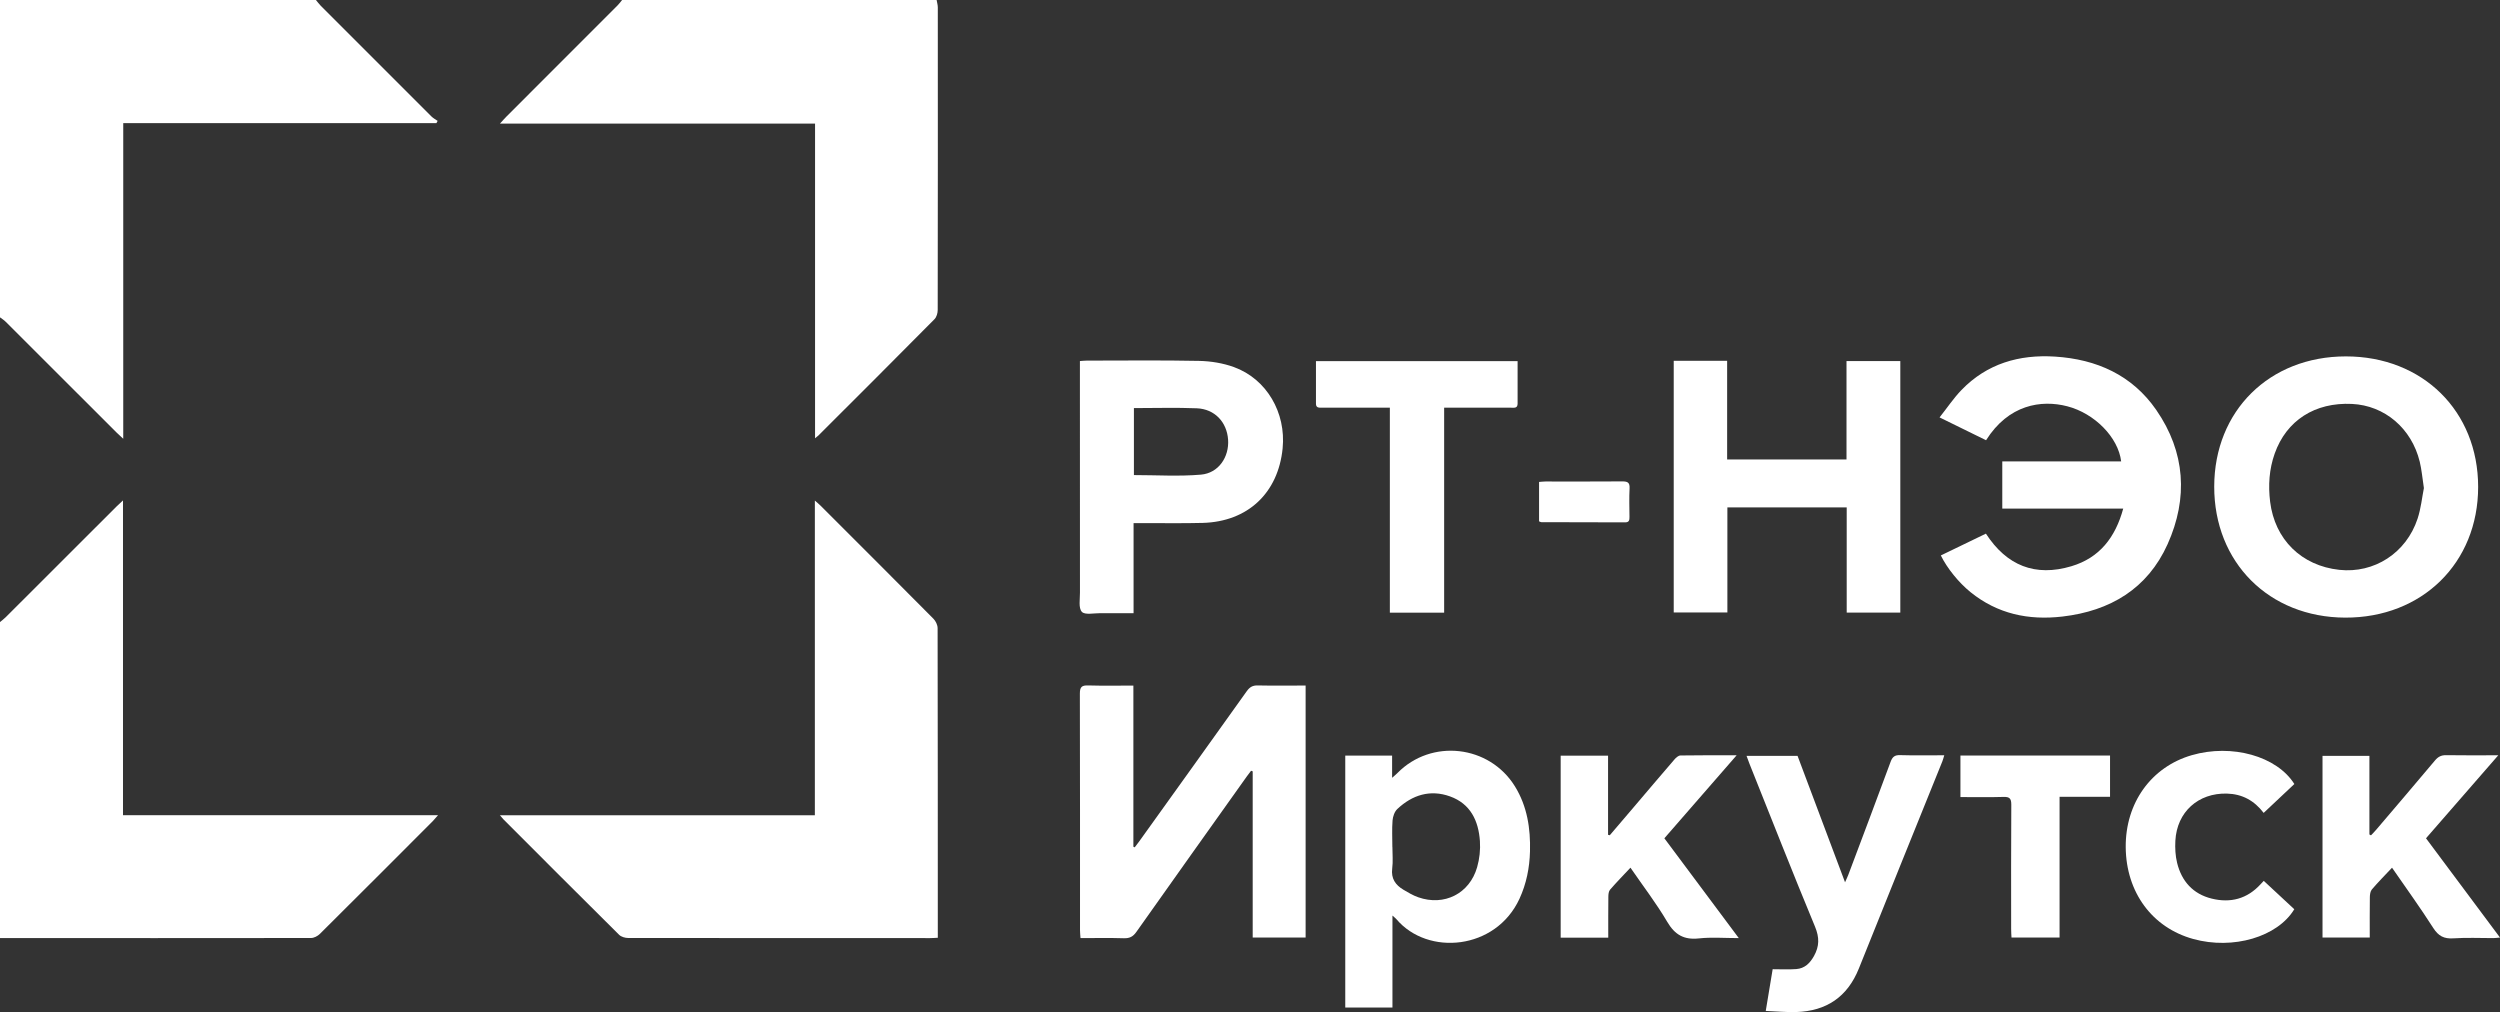 <?xml version="1.0" encoding="UTF-8"?> <svg xmlns="http://www.w3.org/2000/svg" id="_Слой_2" data-name="Слой 2" viewBox="0 0 510.18 206.54"><rect x="0" y="0" width="510.18" height="206.54" fill="#333333" stroke="none"/><defs><style> .cls-1 { fill: #fff; stroke-width: 0px; } </style></defs><g id="_Слой_1-2" data-name="Слой 1"><g><path class="cls-1" d="M64.47,0c.33.39.62.81.98,1.17,7.52,7.54,15.05,15.07,22.59,22.59.36.36.84.61,1.27.91l-.25.46H25.15v64.41c-.63-.59-1-.92-1.36-1.27-7.53-7.53-15.06-15.06-22.6-22.58C.84,65.33.4,65.06,0,64.76,0,43.2,0,21.63,0,0,21.49,0,42.98,0,64.47,0Z"></path><path class="cls-1" d="M191.14,0c.08.5.24,1.01.24,1.51.01,20.58.02,41.17-.02,61.75,0,.64-.23,1.45-.66,1.88-7.86,7.94-15.77,15.83-23.67,23.72-.15.15-.34.28-.7.58V25.22h-64.3c.59-.64.91-1.02,1.26-1.37,7.59-7.6,15.19-15.19,22.78-22.79C126.39.74,126.66.36,126.95,0c21.4,0,42.79,0,64.19,0Z"></path><path class="cls-1" d="M0,126.95c.39-.33.81-.64,1.17-1,7.54-7.52,15.07-15.06,22.6-22.58.36-.36.73-.69,1.33-1.25v64.24h64.29c-.51.58-.79.92-1.1,1.24-7.66,7.67-15.32,15.34-23.01,22.98-.45.45-1.2.84-1.81.84-21.16.03-42.31.02-63.47.01C0,169.93,0,148.44,0,126.95Z"></path><path class="cls-1" d="M102,166.37h64.29v-64.22c.53.47.84.72,1.12,1,7.7,7.69,15.4,15.38,23.07,23.11.47.47.86,1.28.86,1.93.04,20.68.04,41.35.04,62.03,0,.33,0,.66,0,1.15-.57.03-1.07.07-1.56.07-20.53,0-41.07,0-61.6-.02-.64,0-1.45-.23-1.88-.66-7.9-7.83-15.76-15.7-23.62-23.57-.16-.16-.31-.35-.71-.83Z"></path><path class="cls-1" d="M266.44,139.91v51.41h-10.8v-33.91l-.33-.12c-.29.39-.6.78-.88,1.17-7.52,10.57-15.05,21.13-22.53,31.72-.68.97-1.39,1.33-2.56,1.29-2.89-.09-5.79-.03-8.84-.03-.04-.59-.1-1.09-.1-1.58,0-16.11.01-32.23-.03-48.34,0-1.35.42-1.68,1.7-1.64,3.03.09,6.06.03,9.22.03v32.88c.09.04.18.09.27.13.29-.39.6-.77.88-1.16,7.34-10.23,14.68-20.46,21.99-30.71.59-.82,1.18-1.19,2.21-1.17,3.22.07,6.44.02,9.8.02Z"></path><path class="cls-1" d="M451.86,99.3c.02-15.46,11.26-26.57,26.87-26.57,15.67,0,26.99,11.17,26.99,26.64,0,15.49-11.43,26.73-27.14,26.67-15.54-.06-26.74-11.27-26.72-26.75ZM494.65,99.61c-.31-2.03-.45-3.74-.85-5.39-1.67-6.82-7.16-11.47-13.83-11.79-7.55-.36-13.37,3.36-15.77,10.14-1.13,3.19-1.34,6.47-.93,9.83.95,7.68,6.37,13.05,14.12,13.89,7.11.77,13.65-3.42,15.97-10.44.69-2.09.91-4.34,1.29-6.25Z"></path><path class="cls-1" d="M396.07,113.35c3.1-1.5,6.13-2.96,9.2-4.45,4.23,6.53,10.06,8.86,17.45,6.65,5.74-1.71,8.97-5.88,10.57-11.76h-24.68v-9.63h24.26c-.59-4.91-5.43-9.81-11-11.25-5.32-1.38-12-.34-16.57,6.93-3.03-1.49-6.08-2.99-9.49-4.66,1.55-1.95,2.86-3.92,4.47-5.59,5.21-5.39,11.77-7.28,19.08-6.82,8.5.54,15.75,3.77,20.68,10.9,5.93,8.59,6.53,17.97,2.31,27.37-4.09,9.1-11.72,13.65-21.48,14.78-6.89.8-13.24-.53-18.74-4.98-2.41-1.95-4.78-4.88-6.06-7.49Z"></path><path class="cls-1" d="M341.57,73.63h10.89v20.13h24.36v-20.07h10.98v51.33h-10.94v-21.48h-24.35v21.45h-10.95v-51.37Z"></path><path class="cls-1" d="M231.33,106.75v18.38c-2.3,0-4.52.02-6.74,0-1.32-.01-3.2.41-3.82-.28-.71-.78-.37-2.58-.38-3.93-.02-15.11-.01-30.22-.01-45.33v-1.91c.57-.04.98-.09,1.39-.09,7.65,0,15.3-.1,22.95.06,2.38.05,4.86.45,7.09,1.26,6.67,2.42,10.66,9.3,9.94,16.58-.9,9.12-7.12,14.97-16.3,15.22-4.13.11-8.27.03-12.4.04-.51,0-1.03,0-1.74,0ZM231.4,83.27v13.68c4.61,0,9.17.3,13.68-.09,3.59-.31,5.78-3.59,5.54-7.13-.25-3.6-2.73-6.26-6.39-6.41-4.22-.17-8.44-.04-12.83-.04Z"></path><path class="cls-1" d="M274.54,154.2h9.55v4.53c.53-.48.83-.71,1.09-.98,6.94-7.06,18.76-5.72,23.98,2.73,2.51,4.07,3.19,8.59,3.07,13.27-.09,3.35-.73,6.59-2.15,9.67-4.84,10.47-18.71,11.71-25.11,4.16-.17-.2-.39-.36-.81-.74v18.77h-9.63v-51.41ZM284.15,172.84c0,1.47.15,2.96-.04,4.41-.26,2.06.68,3.36,2.29,4.32.97.58,1.97,1.17,3.03,1.54,5.29,1.86,10.47-.74,12.01-6.14.49-1.7.69-3.57.57-5.33-.29-4.14-1.92-7.62-6.11-9.12-4.05-1.45-7.68-.3-10.74,2.57-.57.53-.91,1.52-.98,2.33-.14,1.79-.04,3.61-.04,5.41Z"></path><path class="cls-1" d="M360.34,206.3c.52-3.12.98-5.91,1.41-8.51,1.69,0,3.27.09,4.83-.03,1.7-.13,2.77-1.18,3.6-2.66,1.11-2,1.13-3.77.22-5.98-4.58-11.04-8.95-22.18-13.39-33.28-.19-.48-.36-.97-.59-1.59h10.41c3.17,8.44,6.36,16.95,9.69,25.8.32-.72.51-1.11.67-1.53,2.89-7.68,5.79-15.36,8.63-23.06.37-.99.81-1.39,1.92-1.36,2.94.09,5.89.03,9.03.03-.15.49-.25.88-.39,1.24-5.68,14.08-11.39,28.15-17.03,42.25-2.33,5.83-6.64,8.72-12.81,8.91-2.01.06-4.03-.14-6.2-.23Z"></path><path class="cls-1" d="M309.7,73.7c0,2.96-.01,5.8,0,8.65,0,1-.68.85-1.28.85-3.94,0-7.89,0-11.83,0-.57,0-1.13,0-1.88,0v41.83h-11.08v-41.83c-2.04,0-3.92,0-5.81,0-2.71,0-5.42,0-8.13,0-.6,0-1.15.01-1.14-.85.02-2.84,0-5.69,0-8.65h41.13Z"></path><path class="cls-1" d="M332.73,177.07c-1.46,1.56-2.86,2.99-4.16,4.49-.29.34-.35.96-.35,1.46-.03,2.75-.02,5.49-.02,8.33h-9.71v-37.14h9.67v16.15l.35.09c1.59-1.87,3.19-3.73,4.78-5.6,2.8-3.29,5.6-6.6,8.42-9.87.31-.36.8-.8,1.22-.81,3.69-.06,7.38-.04,11.47-.04-5.05,5.8-9.87,11.33-14.75,16.94,5.01,6.73,10,13.41,15.19,20.37-2.93,0-5.55-.22-8.11.06-3.06.34-4.93-.72-6.5-3.39-2.21-3.76-4.89-7.24-7.5-11.04Z"></path><path class="cls-1" d="M488.14,177.08c-1.48,1.57-2.84,2.95-4.1,4.42-.32.37-.41,1.04-.42,1.57-.04,2.71-.02,5.41-.02,8.25h-9.64v-37.07h9.57v16.04c.11.06.21.12.32.18.36-.38.73-.75,1.07-1.15,4-4.7,8.02-9.4,11.99-14.13.64-.76,1.28-1.1,2.29-1.08,3.41.06,6.82.02,10.63.02-5.03,5.78-9.84,11.3-14.75,16.94,5,6.71,9.99,13.4,15.1,20.26-.6.05-.99.11-1.38.11-2.71,0-5.43-.13-8.12.05-1.93.13-3.07-.47-4.13-2.13-2.63-4.12-5.5-8.08-8.4-12.28Z"></path><path class="cls-1" d="M468.21,160c-2.05,1.92-4.11,3.86-6.26,5.89-1.93-2.53-4.38-3.85-7.48-3.94-5.87-.16-10.23,3.75-10.54,9.63-.08,1.5,0,3.07.36,4.52.92,3.74,3.24,6.34,7.05,7.28,3.84.95,7.25.06,9.98-2.93.19-.21.38-.41.65-.69,2.11,1.96,4.18,3.88,6.23,5.79-3.43,5.67-12.51,8.31-20.6,6.08-8.4-2.31-13.72-9.53-13.8-18.72-.08-9.05,5.2-16.4,13.49-18.8,8.16-2.36,17.35.19,20.93,5.9Z"></path><path class="cls-1" d="M400.07,154.19h30.53v8.41h-10.3v28.73h-9.81c-.03-.56-.07-1.15-.07-1.75,0-8.46-.03-16.92.03-25.37,0-1.28-.37-1.62-1.61-1.58-2.89.09-5.78.03-8.77.03v-8.47Z"></path><path class="cls-1" d="M314.08,106.39v-8.04c.47-.03.89-.09,1.3-.09,5.23,0,10.46.02,15.68-.02,1.06,0,1.55.2,1.49,1.4-.1,1.94-.04,3.9-.02,5.84,0,.63-.04,1.12-.88,1.12-5.7-.02-11.41-.02-17.11-.04-.13,0-.26-.09-.46-.17Z"></path></g></g></svg> 